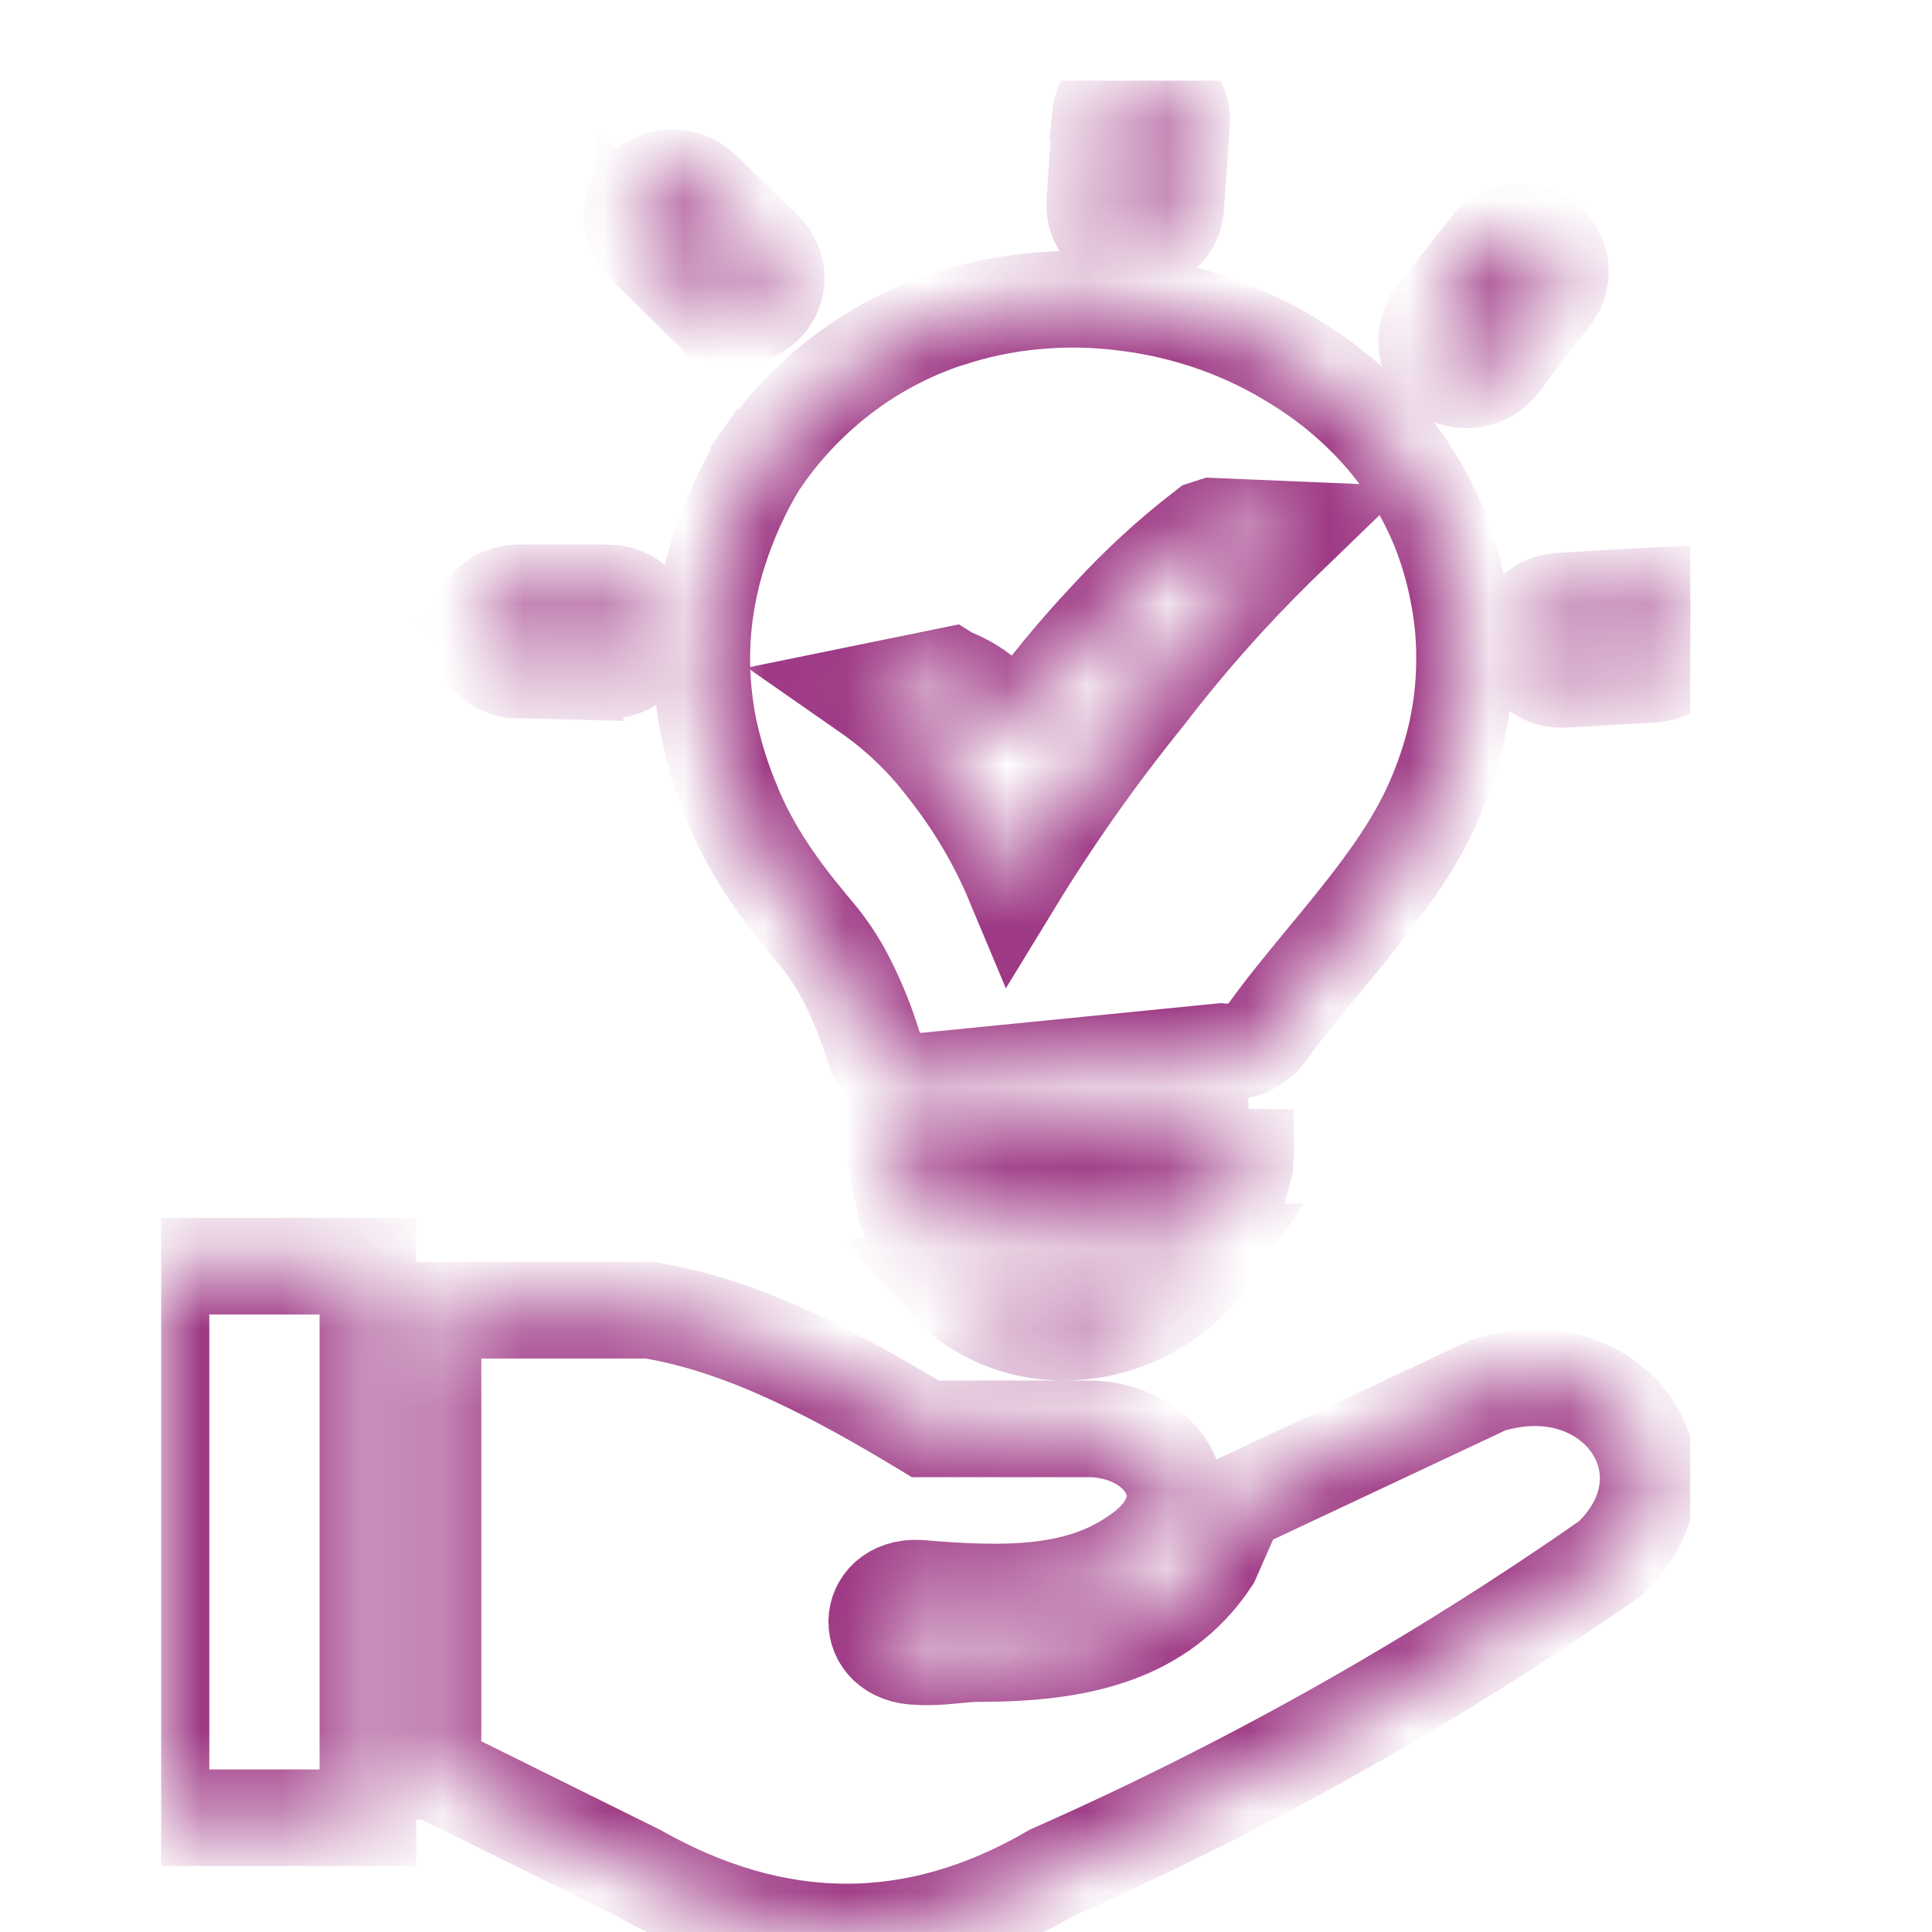 <svg width="24" height="24" viewBox="0 0 24 24" fill="none" xmlns="http://www.w3.org/2000/svg">
<g clip-path="url(#clip0_2082_4211)">
<mask id="path-1-inside-1_2082_4211" fill="white">
<path fill-rule="evenodd" clip-rule="evenodd" d="M5.379 22.005V16.276H8.071C9.219 16.463 10.354 17.06 11.495 17.75H13.584C14.532 17.805 15.026 18.724 14.108 19.326C13.375 19.843 12.412 19.813 11.415 19.729C10.731 19.697 10.702 20.575 11.415 20.579C11.663 20.597 11.933 20.541 12.167 20.541C13.4 20.541 14.424 20.315 15.048 19.377L15.357 18.677L18.483 17.208C20.046 16.717 21.147 18.275 20 19.36C17.829 20.877 15.508 22.184 13.068 23.263C11.352 24.262 9.635 24.229 7.923 23.263L5.383 22.005H5.379ZM2 15.729H4.57V22.581H2V15.729ZM13.664 1.455C13.675 1.326 13.737 1.206 13.838 1.12C13.938 1.036 14.067 0.993 14.2 1H14.235C14.362 1.016 14.478 1.077 14.561 1.172C14.643 1.266 14.685 1.387 14.678 1.509C14.678 1.509 14.678 1.526 14.678 1.534L14.604 2.571C14.604 2.582 14.604 2.593 14.604 2.602C14.588 2.721 14.527 2.83 14.434 2.909C14.334 2.992 14.205 3.035 14.073 3.027H14.037C13.917 3.013 13.806 2.958 13.725 2.872C13.638 2.777 13.593 2.652 13.6 2.526C13.599 2.518 13.599 2.509 13.6 2.501L13.672 1.461L13.664 1.455ZM7.997 3.035C7.903 2.943 7.85 2.82 7.85 2.691C7.85 2.563 7.903 2.439 7.997 2.348C8.092 2.257 8.221 2.206 8.356 2.206C8.49 2.206 8.619 2.257 8.714 2.348L9.496 3.108C9.591 3.199 9.644 3.323 9.644 3.451C9.644 3.58 9.591 3.704 9.496 3.795C9.4 3.885 9.271 3.935 9.136 3.935C9.07 3.935 9.004 3.922 8.943 3.897C8.881 3.873 8.826 3.836 8.779 3.791L7.997 3.031V3.035ZM6.434 8.326C6.301 8.323 6.174 8.269 6.081 8.177C5.989 8.085 5.938 7.962 5.94 7.834C5.943 7.708 5.998 7.589 6.092 7.501C6.186 7.413 6.312 7.364 6.444 7.364H7.554C7.62 7.365 7.687 7.378 7.748 7.404C7.809 7.429 7.865 7.466 7.911 7.512C7.959 7.557 7.996 7.611 8.022 7.671C8.047 7.73 8.059 7.794 8.058 7.858V7.875C8.051 7.995 7.997 8.108 7.907 8.192C7.811 8.281 7.681 8.331 7.546 8.33H7.526L6.428 8.319L6.434 8.326ZM20.478 7.409H20.494C20.621 7.406 20.745 7.45 20.84 7.531C20.94 7.617 21.001 7.737 21.01 7.866C21.01 7.866 21.01 7.879 21.01 7.881C21.013 8.003 20.967 8.121 20.883 8.212C20.793 8.308 20.667 8.367 20.533 8.375L19.425 8.44C19.292 8.446 19.162 8.401 19.063 8.316C18.964 8.23 18.904 8.111 18.896 7.983C18.888 7.856 18.933 7.731 19.02 7.634C19.108 7.538 19.232 7.479 19.364 7.469C19.736 7.447 20.107 7.422 20.478 7.404V7.409ZM18.477 3.089C18.517 3.038 18.566 2.994 18.623 2.961C18.68 2.928 18.743 2.906 18.808 2.897C18.874 2.887 18.941 2.89 19.006 2.905C19.07 2.921 19.131 2.948 19.185 2.986C19.237 3.024 19.282 3.071 19.315 3.126C19.349 3.18 19.371 3.24 19.38 3.303C19.399 3.43 19.365 3.559 19.286 3.664L18.63 4.521C18.55 4.624 18.43 4.694 18.297 4.713C18.165 4.733 18.029 4.701 17.92 4.626C17.815 4.548 17.745 4.434 17.725 4.308C17.716 4.244 17.721 4.18 17.739 4.118C17.757 4.056 17.787 3.999 17.828 3.948L18.487 3.089H18.477ZM15.081 15.549C14.867 15.871 14.569 16.133 14.217 16.309C13.92 16.46 13.59 16.542 13.254 16.549C12.913 16.557 12.576 16.479 12.277 16.324C12.063 16.212 11.873 16.064 11.716 15.886L15.071 15.549H15.081ZM15.472 13.777V13.986V14.058C15.479 14.197 15.477 14.337 15.464 14.477L15.384 14.776L11.317 15.175L11.255 15.016L11.124 14.391V14.204L15.483 13.777H15.472ZM11.806 8.397C11.995 8.468 12.166 8.575 12.31 8.712C12.427 8.817 12.537 8.93 12.638 9.049C12.985 8.563 13.365 8.1 13.777 7.664C14.142 7.266 14.541 6.899 14.972 6.567L15.065 6.537L16.087 6.58L15.874 6.786C15.282 7.368 14.732 7.989 14.231 8.644C13.633 9.382 13.087 10.156 12.595 10.962C12.382 10.453 12.098 9.974 11.751 9.537C11.479 9.178 11.149 8.862 10.774 8.601L11.798 8.392L11.806 8.397ZM9.48 5.68C9.749 5.294 10.079 4.95 10.457 4.661C10.841 4.366 11.274 4.135 11.737 3.976L11.777 3.965C12.122 3.85 12.481 3.775 12.845 3.741C13.231 3.704 13.62 3.711 14.004 3.763C14.756 3.857 15.475 4.113 16.109 4.512C16.523 4.767 16.893 5.083 17.205 5.448C17.509 5.807 17.748 6.213 17.913 6.647C18.005 6.896 18.076 7.151 18.123 7.411C18.175 7.688 18.198 7.97 18.192 8.251C18.188 8.567 18.148 8.88 18.073 9.187C17.995 9.5 17.885 9.805 17.744 10.097C17.438 10.733 16.935 11.34 16.441 11.937C16.199 12.231 15.958 12.523 15.751 12.811C15.687 12.9 15.598 12.971 15.495 13.016C15.392 13.06 15.277 13.077 15.165 13.064L11.511 13.427C11.366 13.441 11.22 13.406 11.099 13.327C10.978 13.249 10.89 13.133 10.85 12.998C10.769 12.731 10.666 12.471 10.541 12.22C10.44 12.012 10.316 11.817 10.17 11.636C9.994 11.426 9.815 11.211 9.635 10.954C9.434 10.672 9.263 10.371 9.125 10.056L9.113 10.022C8.975 9.701 8.871 9.367 8.8 9.026C8.731 8.672 8.705 8.312 8.724 7.952C8.745 7.578 8.814 7.209 8.929 6.851C9.051 6.469 9.217 6.102 9.426 5.756V5.745L9.471 5.68H9.48Z"/>
</mask>
<path fill-rule="evenodd" clip-rule="evenodd" d="M5.379 22.005V16.276H8.071C9.219 16.463 10.354 17.06 11.495 17.75H13.584C14.532 17.805 15.026 18.724 14.108 19.326C13.375 19.843 12.412 19.813 11.415 19.729C10.731 19.697 10.702 20.575 11.415 20.579C11.663 20.597 11.933 20.541 12.167 20.541C13.4 20.541 14.424 20.315 15.048 19.377L15.357 18.677L18.483 17.208C20.046 16.717 21.147 18.275 20 19.36C17.829 20.877 15.508 22.184 13.068 23.263C11.352 24.262 9.635 24.229 7.923 23.263L5.383 22.005H5.379ZM2 15.729H4.57V22.581H2V15.729ZM13.664 1.455C13.675 1.326 13.737 1.206 13.838 1.12C13.938 1.036 14.067 0.993 14.2 1H14.235C14.362 1.016 14.478 1.077 14.561 1.172C14.643 1.266 14.685 1.387 14.678 1.509C14.678 1.509 14.678 1.526 14.678 1.534L14.604 2.571C14.604 2.582 14.604 2.593 14.604 2.602C14.588 2.721 14.527 2.83 14.434 2.909C14.334 2.992 14.205 3.035 14.073 3.027H14.037C13.917 3.013 13.806 2.958 13.725 2.872C13.638 2.777 13.593 2.652 13.6 2.526C13.599 2.518 13.599 2.509 13.6 2.501L13.672 1.461L13.664 1.455ZM7.997 3.035C7.903 2.943 7.85 2.82 7.85 2.691C7.85 2.563 7.903 2.439 7.997 2.348C8.092 2.257 8.221 2.206 8.356 2.206C8.49 2.206 8.619 2.257 8.714 2.348L9.496 3.108C9.591 3.199 9.644 3.323 9.644 3.451C9.644 3.58 9.591 3.704 9.496 3.795C9.4 3.885 9.271 3.935 9.136 3.935C9.07 3.935 9.004 3.922 8.943 3.897C8.881 3.873 8.826 3.836 8.779 3.791L7.997 3.031V3.035ZM6.434 8.326C6.301 8.323 6.174 8.269 6.081 8.177C5.989 8.085 5.938 7.962 5.94 7.834C5.943 7.708 5.998 7.589 6.092 7.501C6.186 7.413 6.312 7.364 6.444 7.364H7.554C7.62 7.365 7.687 7.378 7.748 7.404C7.809 7.429 7.865 7.466 7.911 7.512C7.959 7.557 7.996 7.611 8.022 7.671C8.047 7.73 8.059 7.794 8.058 7.858V7.875C8.051 7.995 7.997 8.108 7.907 8.192C7.811 8.281 7.681 8.331 7.546 8.33H7.526L6.428 8.319L6.434 8.326ZM20.478 7.409H20.494C20.621 7.406 20.745 7.45 20.84 7.531C20.94 7.617 21.001 7.737 21.01 7.866C21.01 7.866 21.01 7.879 21.01 7.881C21.013 8.003 20.967 8.121 20.883 8.212C20.793 8.308 20.667 8.367 20.533 8.375L19.425 8.44C19.292 8.446 19.162 8.401 19.063 8.316C18.964 8.23 18.904 8.111 18.896 7.983C18.888 7.856 18.933 7.731 19.02 7.634C19.108 7.538 19.232 7.479 19.364 7.469C19.736 7.447 20.107 7.422 20.478 7.404V7.409ZM18.477 3.089C18.517 3.038 18.566 2.994 18.623 2.961C18.68 2.928 18.743 2.906 18.808 2.897C18.874 2.887 18.941 2.89 19.006 2.905C19.07 2.921 19.131 2.948 19.185 2.986C19.237 3.024 19.282 3.071 19.315 3.126C19.349 3.18 19.371 3.24 19.38 3.303C19.399 3.43 19.365 3.559 19.286 3.664L18.63 4.521C18.55 4.624 18.43 4.694 18.297 4.713C18.165 4.733 18.029 4.701 17.92 4.626C17.815 4.548 17.745 4.434 17.725 4.308C17.716 4.244 17.721 4.18 17.739 4.118C17.757 4.056 17.787 3.999 17.828 3.948L18.487 3.089H18.477ZM15.081 15.549C14.867 15.871 14.569 16.133 14.217 16.309C13.92 16.46 13.59 16.542 13.254 16.549C12.913 16.557 12.576 16.479 12.277 16.324C12.063 16.212 11.873 16.064 11.716 15.886L15.071 15.549H15.081ZM15.472 13.777V13.986V14.058C15.479 14.197 15.477 14.337 15.464 14.477L15.384 14.776L11.317 15.175L11.255 15.016L11.124 14.391V14.204L15.483 13.777H15.472ZM11.806 8.397C11.995 8.468 12.166 8.575 12.31 8.712C12.427 8.817 12.537 8.93 12.638 9.049C12.985 8.563 13.365 8.1 13.777 7.664C14.142 7.266 14.541 6.899 14.972 6.567L15.065 6.537L16.087 6.58L15.874 6.786C15.282 7.368 14.732 7.989 14.231 8.644C13.633 9.382 13.087 10.156 12.595 10.962C12.382 10.453 12.098 9.974 11.751 9.537C11.479 9.178 11.149 8.862 10.774 8.601L11.798 8.392L11.806 8.397ZM9.48 5.68C9.749 5.294 10.079 4.95 10.457 4.661C10.841 4.366 11.274 4.135 11.737 3.976L11.777 3.965C12.122 3.85 12.481 3.775 12.845 3.741C13.231 3.704 13.62 3.711 14.004 3.763C14.756 3.857 15.475 4.113 16.109 4.512C16.523 4.767 16.893 5.083 17.205 5.448C17.509 5.807 17.748 6.213 17.913 6.647C18.005 6.896 18.076 7.151 18.123 7.411C18.175 7.688 18.198 7.97 18.192 8.251C18.188 8.567 18.148 8.88 18.073 9.187C17.995 9.5 17.885 9.805 17.744 10.097C17.438 10.733 16.935 11.34 16.441 11.937C16.199 12.231 15.958 12.523 15.751 12.811C15.687 12.9 15.598 12.971 15.495 13.016C15.392 13.06 15.277 13.077 15.165 13.064L11.511 13.427C11.366 13.441 11.22 13.406 11.099 13.327C10.978 13.249 10.89 13.133 10.85 12.998C10.769 12.731 10.666 12.471 10.541 12.22C10.44 12.012 10.316 11.817 10.17 11.636C9.994 11.426 9.815 11.211 9.635 10.954C9.434 10.672 9.263 10.371 9.125 10.056L9.113 10.022C8.975 9.701 8.871 9.367 8.8 9.026C8.731 8.672 8.705 8.312 8.724 7.952C8.745 7.578 8.814 7.209 8.929 6.851C9.051 6.469 9.217 6.102 9.426 5.756V5.745L9.471 5.68H9.48Z" stroke="#9E3985" stroke-width="1.2" mask="url(#path-1-inside-1_2082_4211)"/>
</g>
<defs>
<clipPath id="clip0_2082_4211">
<rect width="19" height="23" fill="white" transform="translate(2 1)"/>
</clipPath>
</defs>
</svg>
